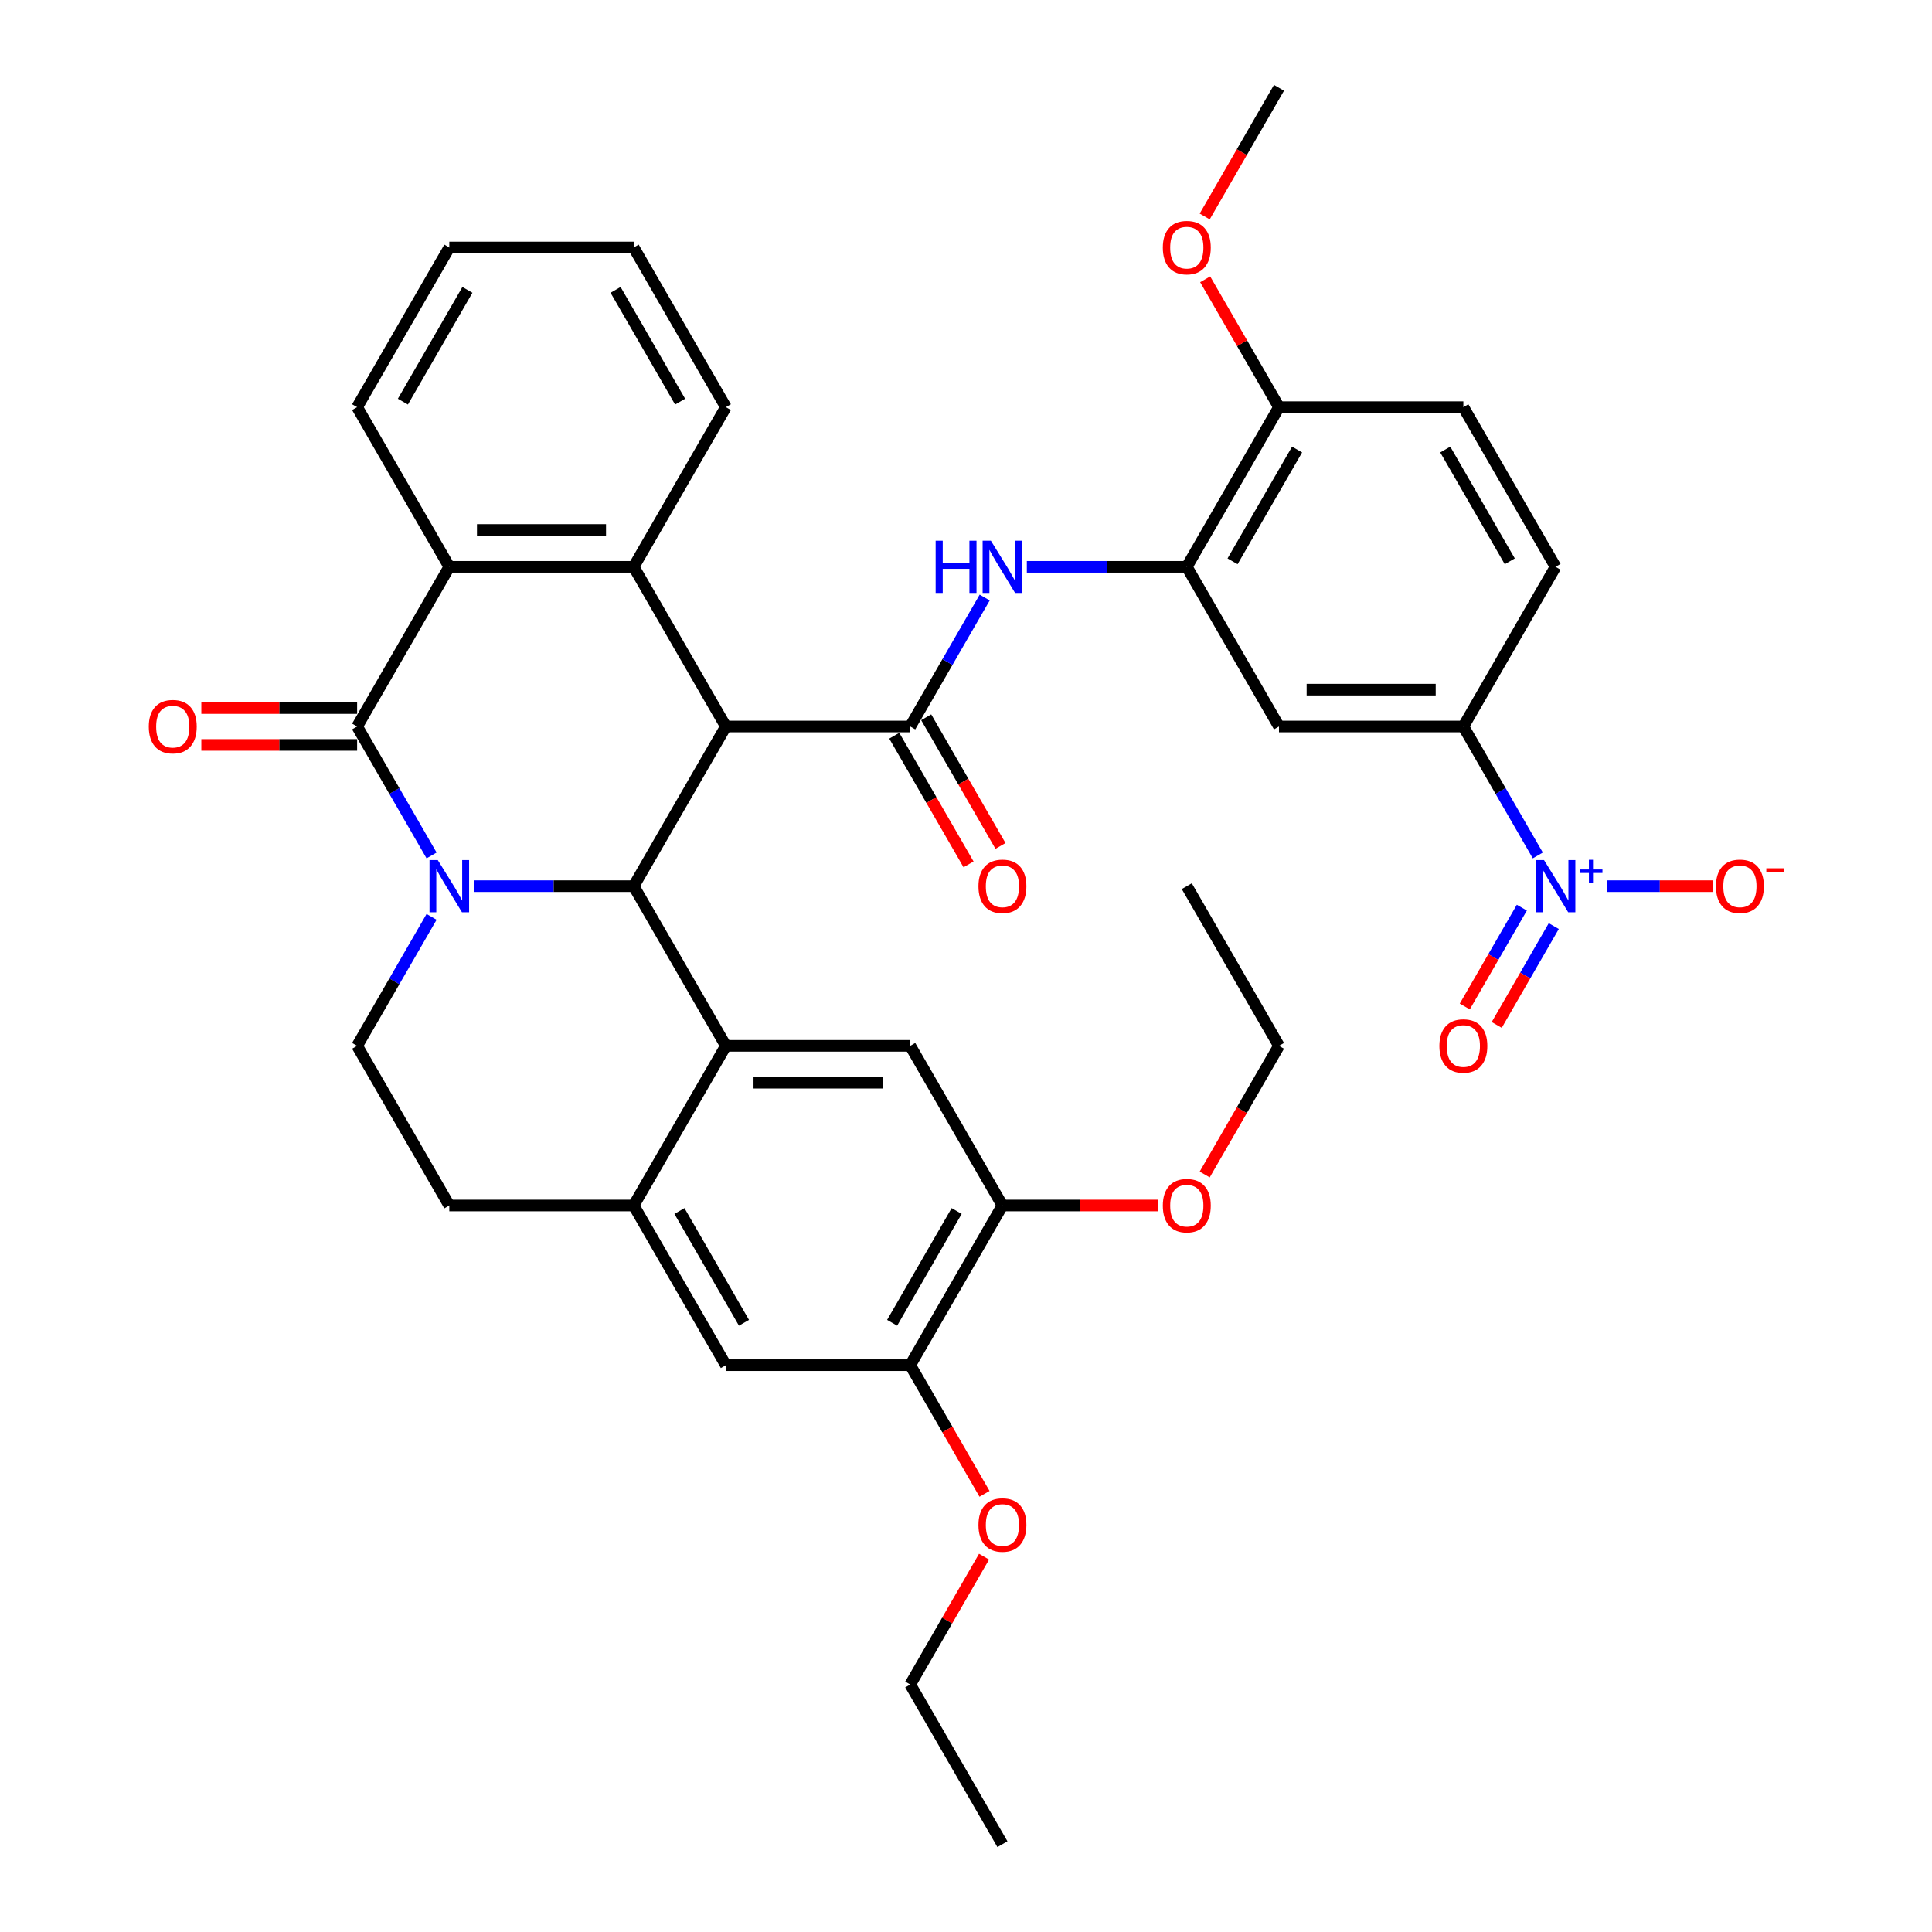 <?xml version='1.0' encoding='iso-8859-1'?>
<svg version='1.1' baseProfile='full'
              xmlns='http://www.w3.org/2000/svg'
                      xmlns:rdkit='http://www.rdkit.org/xml'
                      xmlns:xlink='http://www.w3.org/1999/xlink'
                  xml:space='preserve'
width='1000px' height='1000px' viewBox='0 0 1000 1000'>
<!-- END OF HEADER -->
<rect style='opacity:1.0;fill:#FFFFFF;stroke:none' width='1000' height='1000' x='0' y='0'> </rect>
<path class='bond-1' d='M 245.199,458.678 L 286.596,458.678' style='fill:none;fill-rule:evenodd;stroke:#0000FF;stroke-width:6px;stroke-linecap:butt;stroke-linejoin:miter;stroke-opacity:1' />
<path class='bond-1' d='M 286.596,458.678 L 327.994,458.678' style='fill:none;fill-rule:evenodd;stroke:#000000;stroke-width:6px;stroke-linecap:butt;stroke-linejoin:miter;stroke-opacity:1' />
<path class='bond-2' d='M 223.385,442.779 L 204.117,409.406' style='fill:none;fill-rule:evenodd;stroke:#0000FF;stroke-width:6px;stroke-linecap:butt;stroke-linejoin:miter;stroke-opacity:1' />
<path class='bond-2' d='M 204.117,409.406 L 184.849,376.033' style='fill:none;fill-rule:evenodd;stroke:#000000;stroke-width:6px;stroke-linecap:butt;stroke-linejoin:miter;stroke-opacity:1' />
<path class='bond-13' d='M 223.385,474.576 L 204.117,507.949' style='fill:none;fill-rule:evenodd;stroke:#0000FF;stroke-width:6px;stroke-linecap:butt;stroke-linejoin:miter;stroke-opacity:1' />
<path class='bond-13' d='M 204.117,507.949 L 184.849,541.322' style='fill:none;fill-rule:evenodd;stroke:#000000;stroke-width:6px;stroke-linecap:butt;stroke-linejoin:miter;stroke-opacity:1' />
<path class='bond-0' d='M 375.709,376.033 L 327.994,458.678' style='fill:none;fill-rule:evenodd;stroke:#000000;stroke-width:6px;stroke-linecap:butt;stroke-linejoin:miter;stroke-opacity:1' />
<path class='bond-3' d='M 375.709,376.033 L 471.139,376.033' style='fill:none;fill-rule:evenodd;stroke:#000000;stroke-width:6px;stroke-linecap:butt;stroke-linejoin:miter;stroke-opacity:1' />
<path class='bond-39' d='M 375.709,376.033 L 327.994,293.388' style='fill:none;fill-rule:evenodd;stroke:#000000;stroke-width:6px;stroke-linecap:butt;stroke-linejoin:miter;stroke-opacity:1' />
<path class='bond-4' d='M 327.994,458.678 L 375.709,541.322' style='fill:none;fill-rule:evenodd;stroke:#000000;stroke-width:6px;stroke-linecap:butt;stroke-linejoin:miter;stroke-opacity:1' />
<path class='bond-7' d='M 184.849,376.033 L 232.564,293.388' style='fill:none;fill-rule:evenodd;stroke:#000000;stroke-width:6px;stroke-linecap:butt;stroke-linejoin:miter;stroke-opacity:1' />
<path class='bond-19' d='M 184.849,366.49 L 144.53,366.49' style='fill:none;fill-rule:evenodd;stroke:#000000;stroke-width:6px;stroke-linecap:butt;stroke-linejoin:miter;stroke-opacity:1' />
<path class='bond-19' d='M 144.53,366.49 L 104.211,366.49' style='fill:none;fill-rule:evenodd;stroke:#FF0000;stroke-width:6px;stroke-linecap:butt;stroke-linejoin:miter;stroke-opacity:1' />
<path class='bond-19' d='M 184.849,385.576 L 144.53,385.576' style='fill:none;fill-rule:evenodd;stroke:#000000;stroke-width:6px;stroke-linecap:butt;stroke-linejoin:miter;stroke-opacity:1' />
<path class='bond-19' d='M 144.53,385.576 L 104.211,385.576' style='fill:none;fill-rule:evenodd;stroke:#FF0000;stroke-width:6px;stroke-linecap:butt;stroke-linejoin:miter;stroke-opacity:1' />
<path class='bond-8' d='M 471.139,376.033 L 490.406,342.66' style='fill:none;fill-rule:evenodd;stroke:#000000;stroke-width:6px;stroke-linecap:butt;stroke-linejoin:miter;stroke-opacity:1' />
<path class='bond-8' d='M 490.406,342.66 L 509.674,309.287' style='fill:none;fill-rule:evenodd;stroke:#0000FF;stroke-width:6px;stroke-linecap:butt;stroke-linejoin:miter;stroke-opacity:1' />
<path class='bond-20' d='M 462.874,380.805 L 482.098,414.101' style='fill:none;fill-rule:evenodd;stroke:#000000;stroke-width:6px;stroke-linecap:butt;stroke-linejoin:miter;stroke-opacity:1' />
<path class='bond-20' d='M 482.098,414.101 L 501.322,447.398' style='fill:none;fill-rule:evenodd;stroke:#FF0000;stroke-width:6px;stroke-linecap:butt;stroke-linejoin:miter;stroke-opacity:1' />
<path class='bond-20' d='M 479.403,371.262 L 498.627,404.558' style='fill:none;fill-rule:evenodd;stroke:#000000;stroke-width:6px;stroke-linecap:butt;stroke-linejoin:miter;stroke-opacity:1' />
<path class='bond-20' d='M 498.627,404.558 L 517.851,437.855' style='fill:none;fill-rule:evenodd;stroke:#FF0000;stroke-width:6px;stroke-linecap:butt;stroke-linejoin:miter;stroke-opacity:1' />
<path class='bond-10' d='M 375.709,541.322 L 471.139,541.322' style='fill:none;fill-rule:evenodd;stroke:#000000;stroke-width:6px;stroke-linecap:butt;stroke-linejoin:miter;stroke-opacity:1' />
<path class='bond-10' d='M 390.023,560.408 L 456.824,560.408' style='fill:none;fill-rule:evenodd;stroke:#000000;stroke-width:6px;stroke-linecap:butt;stroke-linejoin:miter;stroke-opacity:1' />
<path class='bond-38' d='M 375.709,541.322 L 327.994,623.967' style='fill:none;fill-rule:evenodd;stroke:#000000;stroke-width:6px;stroke-linecap:butt;stroke-linejoin:miter;stroke-opacity:1' />
<path class='bond-5' d='M 327.994,293.388 L 232.564,293.388' style='fill:none;fill-rule:evenodd;stroke:#000000;stroke-width:6px;stroke-linecap:butt;stroke-linejoin:miter;stroke-opacity:1' />
<path class='bond-5' d='M 313.679,274.302 L 246.879,274.302' style='fill:none;fill-rule:evenodd;stroke:#000000;stroke-width:6px;stroke-linecap:butt;stroke-linejoin:miter;stroke-opacity:1' />
<path class='bond-26' d='M 327.994,293.388 L 375.709,210.744' style='fill:none;fill-rule:evenodd;stroke:#000000;stroke-width:6px;stroke-linecap:butt;stroke-linejoin:miter;stroke-opacity:1' />
<path class='bond-6' d='M 795.964,442.779 L 776.696,409.406' style='fill:none;fill-rule:evenodd;stroke:#0000FF;stroke-width:6px;stroke-linecap:butt;stroke-linejoin:miter;stroke-opacity:1' />
<path class='bond-6' d='M 776.696,409.406 L 757.428,376.033' style='fill:none;fill-rule:evenodd;stroke:#000000;stroke-width:6px;stroke-linecap:butt;stroke-linejoin:miter;stroke-opacity:1' />
<path class='bond-18' d='M 831.811,458.678 L 859.129,458.678' style='fill:none;fill-rule:evenodd;stroke:#0000FF;stroke-width:6px;stroke-linecap:butt;stroke-linejoin:miter;stroke-opacity:1' />
<path class='bond-18' d='M 859.129,458.678 L 886.448,458.678' style='fill:none;fill-rule:evenodd;stroke:#FF0000;stroke-width:6px;stroke-linecap:butt;stroke-linejoin:miter;stroke-opacity:1' />
<path class='bond-21' d='M 787.699,469.805 L 772.933,495.382' style='fill:none;fill-rule:evenodd;stroke:#0000FF;stroke-width:6px;stroke-linecap:butt;stroke-linejoin:miter;stroke-opacity:1' />
<path class='bond-21' d='M 772.933,495.382 L 758.166,520.958' style='fill:none;fill-rule:evenodd;stroke:#FF0000;stroke-width:6px;stroke-linecap:butt;stroke-linejoin:miter;stroke-opacity:1' />
<path class='bond-21' d='M 804.228,479.348 L 789.461,504.925' style='fill:none;fill-rule:evenodd;stroke:#0000FF;stroke-width:6px;stroke-linecap:butt;stroke-linejoin:miter;stroke-opacity:1' />
<path class='bond-21' d='M 789.461,504.925 L 774.695,530.501' style='fill:none;fill-rule:evenodd;stroke:#FF0000;stroke-width:6px;stroke-linecap:butt;stroke-linejoin:miter;stroke-opacity:1' />
<path class='bond-29' d='M 232.564,293.388 L 184.849,210.744' style='fill:none;fill-rule:evenodd;stroke:#000000;stroke-width:6px;stroke-linecap:butt;stroke-linejoin:miter;stroke-opacity:1' />
<path class='bond-11' d='M 531.488,293.388 L 572.886,293.388' style='fill:none;fill-rule:evenodd;stroke:#0000FF;stroke-width:6px;stroke-linecap:butt;stroke-linejoin:miter;stroke-opacity:1' />
<path class='bond-11' d='M 572.886,293.388 L 614.283,293.388' style='fill:none;fill-rule:evenodd;stroke:#000000;stroke-width:6px;stroke-linecap:butt;stroke-linejoin:miter;stroke-opacity:1' />
<path class='bond-9' d='M 327.994,623.967 L 232.564,623.967' style='fill:none;fill-rule:evenodd;stroke:#000000;stroke-width:6px;stroke-linecap:butt;stroke-linejoin:miter;stroke-opacity:1' />
<path class='bond-16' d='M 327.994,623.967 L 375.709,706.612' style='fill:none;fill-rule:evenodd;stroke:#000000;stroke-width:6px;stroke-linecap:butt;stroke-linejoin:miter;stroke-opacity:1' />
<path class='bond-16' d='M 351.68,626.821 L 385.08,684.672' style='fill:none;fill-rule:evenodd;stroke:#000000;stroke-width:6px;stroke-linecap:butt;stroke-linejoin:miter;stroke-opacity:1' />
<path class='bond-15' d='M 471.139,541.322 L 518.853,623.967' style='fill:none;fill-rule:evenodd;stroke:#000000;stroke-width:6px;stroke-linecap:butt;stroke-linejoin:miter;stroke-opacity:1' />
<path class='bond-14' d='M 614.283,293.388 L 661.998,376.033' style='fill:none;fill-rule:evenodd;stroke:#000000;stroke-width:6px;stroke-linecap:butt;stroke-linejoin:miter;stroke-opacity:1' />
<path class='bond-22' d='M 614.283,293.388 L 661.998,210.744' style='fill:none;fill-rule:evenodd;stroke:#000000;stroke-width:6px;stroke-linecap:butt;stroke-linejoin:miter;stroke-opacity:1' />
<path class='bond-22' d='M 637.969,290.535 L 671.37,232.683' style='fill:none;fill-rule:evenodd;stroke:#000000;stroke-width:6px;stroke-linecap:butt;stroke-linejoin:miter;stroke-opacity:1' />
<path class='bond-12' d='M 757.428,376.033 L 661.998,376.033' style='fill:none;fill-rule:evenodd;stroke:#000000;stroke-width:6px;stroke-linecap:butt;stroke-linejoin:miter;stroke-opacity:1' />
<path class='bond-12' d='M 743.113,356.947 L 676.313,356.947' style='fill:none;fill-rule:evenodd;stroke:#000000;stroke-width:6px;stroke-linecap:butt;stroke-linejoin:miter;stroke-opacity:1' />
<path class='bond-42' d='M 757.428,376.033 L 805.143,293.388' style='fill:none;fill-rule:evenodd;stroke:#000000;stroke-width:6px;stroke-linecap:butt;stroke-linejoin:miter;stroke-opacity:1' />
<path class='bond-23' d='M 184.849,541.322 L 232.564,623.967' style='fill:none;fill-rule:evenodd;stroke:#000000;stroke-width:6px;stroke-linecap:butt;stroke-linejoin:miter;stroke-opacity:1' />
<path class='bond-27' d='M 518.853,623.967 L 559.173,623.967' style='fill:none;fill-rule:evenodd;stroke:#000000;stroke-width:6px;stroke-linecap:butt;stroke-linejoin:miter;stroke-opacity:1' />
<path class='bond-27' d='M 559.173,623.967 L 599.492,623.967' style='fill:none;fill-rule:evenodd;stroke:#FF0000;stroke-width:6px;stroke-linecap:butt;stroke-linejoin:miter;stroke-opacity:1' />
<path class='bond-40' d='M 518.853,623.967 L 471.139,706.612' style='fill:none;fill-rule:evenodd;stroke:#000000;stroke-width:6px;stroke-linecap:butt;stroke-linejoin:miter;stroke-opacity:1' />
<path class='bond-40' d='M 495.167,626.821 L 461.767,684.672' style='fill:none;fill-rule:evenodd;stroke:#000000;stroke-width:6px;stroke-linecap:butt;stroke-linejoin:miter;stroke-opacity:1' />
<path class='bond-17' d='M 375.709,706.612 L 471.139,706.612' style='fill:none;fill-rule:evenodd;stroke:#000000;stroke-width:6px;stroke-linecap:butt;stroke-linejoin:miter;stroke-opacity:1' />
<path class='bond-28' d='M 471.139,706.612 L 490.362,739.908' style='fill:none;fill-rule:evenodd;stroke:#000000;stroke-width:6px;stroke-linecap:butt;stroke-linejoin:miter;stroke-opacity:1' />
<path class='bond-28' d='M 490.362,739.908 L 509.586,773.205' style='fill:none;fill-rule:evenodd;stroke:#FF0000;stroke-width:6px;stroke-linecap:butt;stroke-linejoin:miter;stroke-opacity:1' />
<path class='bond-25' d='M 661.998,210.744 L 757.428,210.744' style='fill:none;fill-rule:evenodd;stroke:#000000;stroke-width:6px;stroke-linecap:butt;stroke-linejoin:miter;stroke-opacity:1' />
<path class='bond-30' d='M 661.998,210.744 L 642.896,177.657' style='fill:none;fill-rule:evenodd;stroke:#000000;stroke-width:6px;stroke-linecap:butt;stroke-linejoin:miter;stroke-opacity:1' />
<path class='bond-30' d='M 642.896,177.657 L 623.793,144.57' style='fill:none;fill-rule:evenodd;stroke:#FF0000;stroke-width:6px;stroke-linecap:butt;stroke-linejoin:miter;stroke-opacity:1' />
<path class='bond-24' d='M 805.143,293.388 L 757.428,210.744' style='fill:none;fill-rule:evenodd;stroke:#000000;stroke-width:6px;stroke-linecap:butt;stroke-linejoin:miter;stroke-opacity:1' />
<path class='bond-24' d='M 781.457,290.535 L 748.056,232.683' style='fill:none;fill-rule:evenodd;stroke:#000000;stroke-width:6px;stroke-linecap:butt;stroke-linejoin:miter;stroke-opacity:1' />
<path class='bond-41' d='M 375.709,210.744 L 327.994,128.099' style='fill:none;fill-rule:evenodd;stroke:#000000;stroke-width:6px;stroke-linecap:butt;stroke-linejoin:miter;stroke-opacity:1' />
<path class='bond-41' d='M 352.023,207.89 L 318.622,150.039' style='fill:none;fill-rule:evenodd;stroke:#000000;stroke-width:6px;stroke-linecap:butt;stroke-linejoin:miter;stroke-opacity:1' />
<path class='bond-32' d='M 623.55,607.916 L 642.774,574.619' style='fill:none;fill-rule:evenodd;stroke:#FF0000;stroke-width:6px;stroke-linecap:butt;stroke-linejoin:miter;stroke-opacity:1' />
<path class='bond-32' d='M 642.774,574.619 L 661.998,541.322' style='fill:none;fill-rule:evenodd;stroke:#000000;stroke-width:6px;stroke-linecap:butt;stroke-linejoin:miter;stroke-opacity:1' />
<path class='bond-31' d='M 509.344,805.727 L 490.241,838.814' style='fill:none;fill-rule:evenodd;stroke:#FF0000;stroke-width:6px;stroke-linecap:butt;stroke-linejoin:miter;stroke-opacity:1' />
<path class='bond-31' d='M 490.241,838.814 L 471.139,871.901' style='fill:none;fill-rule:evenodd;stroke:#000000;stroke-width:6px;stroke-linecap:butt;stroke-linejoin:miter;stroke-opacity:1' />
<path class='bond-35' d='M 184.849,210.744 L 232.564,128.099' style='fill:none;fill-rule:evenodd;stroke:#000000;stroke-width:6px;stroke-linecap:butt;stroke-linejoin:miter;stroke-opacity:1' />
<path class='bond-35' d='M 208.535,207.89 L 241.936,150.039' style='fill:none;fill-rule:evenodd;stroke:#000000;stroke-width:6px;stroke-linecap:butt;stroke-linejoin:miter;stroke-opacity:1' />
<path class='bond-33' d='M 623.55,112.048 L 642.774,78.751' style='fill:none;fill-rule:evenodd;stroke:#FF0000;stroke-width:6px;stroke-linecap:butt;stroke-linejoin:miter;stroke-opacity:1' />
<path class='bond-33' d='M 642.774,78.751 L 661.998,45.455' style='fill:none;fill-rule:evenodd;stroke:#000000;stroke-width:6px;stroke-linecap:butt;stroke-linejoin:miter;stroke-opacity:1' />
<path class='bond-37' d='M 471.139,871.901 L 518.853,954.545' style='fill:none;fill-rule:evenodd;stroke:#000000;stroke-width:6px;stroke-linecap:butt;stroke-linejoin:miter;stroke-opacity:1' />
<path class='bond-36' d='M 661.998,541.322 L 614.283,458.678' style='fill:none;fill-rule:evenodd;stroke:#000000;stroke-width:6px;stroke-linecap:butt;stroke-linejoin:miter;stroke-opacity:1' />
<path class='bond-34' d='M 327.994,128.099 L 232.564,128.099' style='fill:none;fill-rule:evenodd;stroke:#000000;stroke-width:6px;stroke-linecap:butt;stroke-linejoin:miter;stroke-opacity:1' />
<path  class='atom-0' d='M 226.59 445.165
L 235.446 459.479
Q 236.324 460.892, 237.736 463.449
Q 239.149 466.007, 239.225 466.159
L 239.225 445.165
L 242.813 445.165
L 242.813 472.191
L 239.111 472.191
L 229.606 456.54
Q 228.499 454.708, 227.315 452.608
Q 226.17 450.509, 225.827 449.86
L 225.827 472.191
L 222.315 472.191
L 222.315 445.165
L 226.59 445.165
' fill='#0000FF'/>
<path  class='atom-7' d='M 799.169 445.165
L 808.025 459.479
Q 808.903 460.892, 810.315 463.449
Q 811.727 466.007, 811.804 466.159
L 811.804 445.165
L 815.392 445.165
L 815.392 472.191
L 811.689 472.191
L 802.185 456.54
Q 801.078 454.708, 799.894 452.608
Q 798.749 450.509, 798.405 449.86
L 798.405 472.191
L 794.894 472.191
L 794.894 445.165
L 799.169 445.165
' fill='#0000FF'/>
<path  class='atom-7' d='M 817.659 450.036
L 822.421 450.036
L 822.421 445.023
L 824.537 445.023
L 824.537 450.036
L 829.425 450.036
L 829.425 451.85
L 824.537 451.85
L 824.537 456.889
L 822.421 456.889
L 822.421 451.85
L 817.659 451.85
L 817.659 450.036
' fill='#0000FF'/>
<path  class='atom-9' d='M 484.289 279.876
L 487.953 279.876
L 487.953 291.365
L 501.772 291.365
L 501.772 279.876
L 505.436 279.876
L 505.436 306.901
L 501.772 306.901
L 501.772 294.419
L 487.953 294.419
L 487.953 306.901
L 484.289 306.901
L 484.289 279.876
' fill='#0000FF'/>
<path  class='atom-9' d='M 512.88 279.876
L 521.735 294.19
Q 522.613 295.602, 524.026 298.16
Q 525.438 300.717, 525.514 300.87
L 525.514 279.876
L 529.103 279.876
L 529.103 306.901
L 525.4 306.901
L 515.895 291.251
Q 514.788 289.419, 513.605 287.319
Q 512.46 285.22, 512.116 284.571
L 512.116 306.901
L 508.604 306.901
L 508.604 279.876
L 512.88 279.876
' fill='#0000FF'/>
<path  class='atom-19' d='M 888.167 458.754
Q 888.167 452.265, 891.373 448.638
Q 894.58 445.012, 900.573 445.012
Q 906.566 445.012, 909.772 448.638
Q 912.979 452.265, 912.979 458.754
Q 912.979 465.32, 909.734 469.06
Q 906.489 472.763, 900.573 472.763
Q 894.618 472.763, 891.373 469.06
Q 888.167 465.358, 888.167 458.754
M 900.573 469.709
Q 904.695 469.709, 906.909 466.961
Q 909.161 464.174, 909.161 458.754
Q 909.161 453.448, 906.909 450.776
Q 904.695 448.066, 900.573 448.066
Q 896.45 448.066, 894.198 450.738
Q 891.984 453.41, 891.984 458.754
Q 891.984 464.213, 894.198 466.961
Q 896.45 469.709, 900.573 469.709
' fill='#FF0000'/>
<path  class='atom-19' d='M 914.238 449.423
L 923.484 449.423
L 923.484 451.439
L 914.238 451.439
L 914.238 449.423
' fill='#FF0000'/>
<path  class='atom-20' d='M 77.013 376.109
Q 77.013 369.62, 80.22 365.994
Q 83.426 362.368, 89.419 362.368
Q 95.412 362.368, 98.619 365.994
Q 101.825 369.62, 101.825 376.109
Q 101.825 382.675, 98.581 386.416
Q 95.336 390.118, 89.419 390.118
Q 83.465 390.118, 80.22 386.416
Q 77.013 382.713, 77.013 376.109
M 89.419 387.065
Q 93.542 387.065, 95.756 384.316
Q 98.008 381.53, 98.008 376.109
Q 98.008 370.804, 95.756 368.131
Q 93.542 365.421, 89.419 365.421
Q 85.297 365.421, 83.045 368.093
Q 80.831 370.765, 80.831 376.109
Q 80.831 381.568, 83.045 384.316
Q 85.297 387.065, 89.419 387.065
' fill='#FF0000'/>
<path  class='atom-21' d='M 506.448 458.754
Q 506.448 452.265, 509.654 448.638
Q 512.86 445.012, 518.853 445.012
Q 524.846 445.012, 528.053 448.638
Q 531.259 452.265, 531.259 458.754
Q 531.259 465.32, 528.015 469.06
Q 524.77 472.763, 518.853 472.763
Q 512.899 472.763, 509.654 469.06
Q 506.448 465.358, 506.448 458.754
M 518.853 469.709
Q 522.976 469.709, 525.19 466.961
Q 527.442 464.174, 527.442 458.754
Q 527.442 453.448, 525.19 450.776
Q 522.976 448.066, 518.853 448.066
Q 514.731 448.066, 512.479 450.738
Q 510.265 453.41, 510.265 458.754
Q 510.265 464.213, 512.479 466.961
Q 514.731 469.709, 518.853 469.709
' fill='#FF0000'/>
<path  class='atom-22' d='M 745.022 541.399
Q 745.022 534.909, 748.229 531.283
Q 751.435 527.657, 757.428 527.657
Q 763.421 527.657, 766.627 531.283
Q 769.834 534.909, 769.834 541.399
Q 769.834 547.964, 766.589 551.705
Q 763.345 555.408, 757.428 555.408
Q 751.473 555.408, 748.229 551.705
Q 745.022 548.002, 745.022 541.399
M 757.428 552.354
Q 761.551 552.354, 763.764 549.606
Q 766.017 546.819, 766.017 541.399
Q 766.017 536.093, 763.764 533.421
Q 761.551 530.711, 757.428 530.711
Q 753.305 530.711, 751.053 533.383
Q 748.839 536.055, 748.839 541.399
Q 748.839 546.857, 751.053 549.606
Q 753.305 552.354, 757.428 552.354
' fill='#FF0000'/>
<path  class='atom-28' d='M 601.877 624.043
Q 601.877 617.554, 605.084 613.928
Q 608.29 610.301, 614.283 610.301
Q 620.276 610.301, 623.483 613.928
Q 626.689 617.554, 626.689 624.043
Q 626.689 630.609, 623.445 634.35
Q 620.2 638.052, 614.283 638.052
Q 608.328 638.052, 605.084 634.35
Q 601.877 630.647, 601.877 624.043
M 614.283 634.999
Q 618.406 634.999, 620.62 632.25
Q 622.872 629.464, 622.872 624.043
Q 622.872 618.737, 620.62 616.065
Q 618.406 613.355, 614.283 613.355
Q 610.161 613.355, 607.909 616.027
Q 605.695 618.699, 605.695 624.043
Q 605.695 629.502, 607.909 632.25
Q 610.161 634.999, 614.283 634.999
' fill='#FF0000'/>
<path  class='atom-29' d='M 506.448 789.333
Q 506.448 782.843, 509.654 779.217
Q 512.86 775.591, 518.853 775.591
Q 524.846 775.591, 528.053 779.217
Q 531.259 782.843, 531.259 789.333
Q 531.259 795.898, 528.015 799.639
Q 524.77 803.342, 518.853 803.342
Q 512.899 803.342, 509.654 799.639
Q 506.448 795.936, 506.448 789.333
M 518.853 800.288
Q 522.976 800.288, 525.19 797.54
Q 527.442 794.753, 527.442 789.333
Q 527.442 784.027, 525.19 781.355
Q 522.976 778.644, 518.853 778.644
Q 514.731 778.644, 512.479 781.316
Q 510.265 783.988, 510.265 789.333
Q 510.265 794.791, 512.479 797.54
Q 514.731 800.288, 518.853 800.288
' fill='#FF0000'/>
<path  class='atom-31' d='M 601.877 128.176
Q 601.877 121.686, 605.084 118.06
Q 608.29 114.434, 614.283 114.434
Q 620.276 114.434, 623.483 118.06
Q 626.689 121.686, 626.689 128.176
Q 626.689 134.741, 623.445 138.482
Q 620.2 142.185, 614.283 142.185
Q 608.328 142.185, 605.084 138.482
Q 601.877 134.779, 601.877 128.176
M 614.283 139.131
Q 618.406 139.131, 620.62 136.382
Q 622.872 133.596, 622.872 128.176
Q 622.872 122.87, 620.62 120.198
Q 618.406 117.487, 614.283 117.487
Q 610.161 117.487, 607.909 120.159
Q 605.695 122.831, 605.695 128.176
Q 605.695 133.634, 607.909 136.382
Q 610.161 139.131, 614.283 139.131
' fill='#FF0000'/>
</svg>
